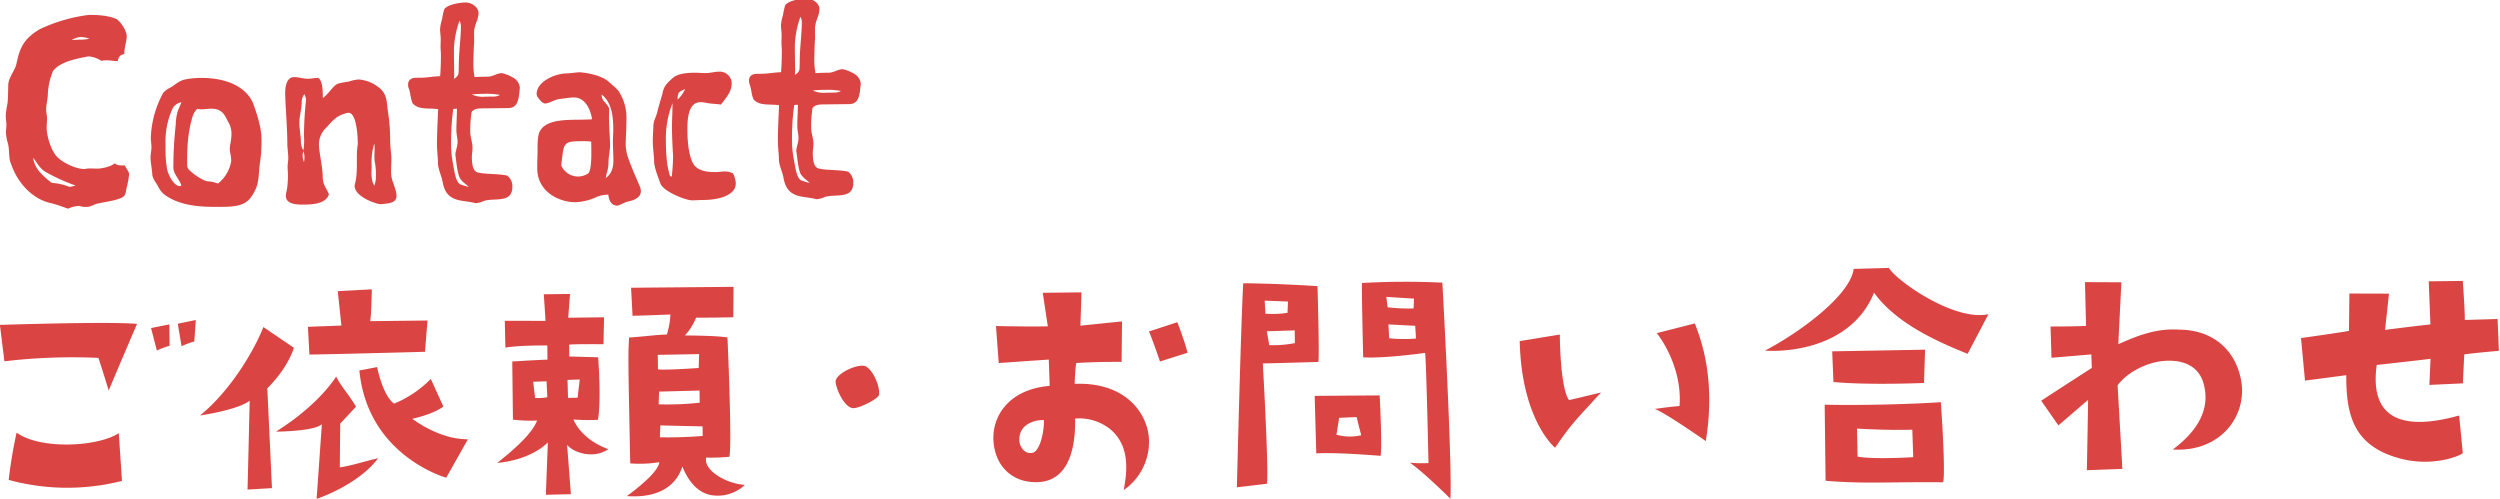 <svg xmlns="http://www.w3.org/2000/svg" width="776" height="155" viewBox="0 0 776 155">
  <defs>
    <style>
      .cls-1 {
        fill: #da4442;
        fill-rule: evenodd;
      }
    </style>
  </defs>
  <path id="Contact" class="cls-1" d="M56.354,107.468a25.854,25.854,0,0,1,3.959-1.483l0.464-6.652-5.59,1.143Zm-3.785-6.782-5.68,1.144,1.8,6.985a22.762,22.762,0,0,1,3.959-1.483Zm-52.6.163,1.4,11.3a177.824,177.824,0,0,1,29.18-1.058C31.672,114.4,33.74,121.2,33.74,121.2c2.989-7.13,8.8-20.67,8.8-20.67C33.669,99.739-.03,100.849-0.03,100.849Zm5.182,33.442A143.491,143.491,0,0,0,2.7,148.959a68.784,68.784,0,0,0,35.161.31l-0.987-14.808C30.24,138.759,12.445,139.6,5.152,134.291ZM76.831,151.96l7.587-.448-1.447-30.97s5.989-5.639,8.258-12.581l-9.475-6.446c-2.016,5.322-9.089,18.787-19.652,27.443,0,0,11.639-1.662,15.4-4.58C77.5,124.378,76.9,150.162,76.831,151.96ZM132.7,99.485l-17.8.207c0.346-1.351.517-9.886,0.517-9.886l-10.568.572,1.119,10.675-10.389.391,0.462,8.617c14.006-.253,35.87-0.867,35.87-0.867Zm-22.191,26.754c-2.305-3.925-4.683-6.322-6.165-9.359-2.485,3.891-8.461,10.7-18.689,17.1,0,0,11.929-.049,14.253-2.321l-1.626,23.192s12.785-4.191,19.1-12.617c-4.6,1.041-8.288,2.341-11.9,2.833l0.112-13.564Zm27.113-.046-3.9-8.577a34.371,34.371,0,0,1-11.388,7.677c-2.917-2.121-4.615-8.209-5.285-11.345l-5.5,1.052c2.571,26.556,26.962,33.278,26.962,33.278l6.729-11.934c-9.037.105-17.247-6.356-17.247-6.356C132.236,129.04,135.834,127.561,137.625,126.193Zm16.692,17.5c11.014-1.026,15.741-6.38,15.741-6.38l-0.623,16.264,7.771-.18-1.174-15.345c1.836,2.4,8.1,4.576,12.76,1.378-8.806-3.31-10.773-9.215-10.773-9.215a60.635,60.635,0,0,0,7.593.091c1.1-6.659.044-19.4,0.044-19.4l-8.951-.255-0.043-3.683c1.9-.2,10.663-0.124,10.663-0.124l0.173-8.355-11.115.129,0.547-7.371-8.133.095,0.548,8.257-12.653-.032,0.188,8.351c3.877-.764,13.007-0.69,13.007-0.69l0.051,4.4c-3.794.134-10.929,0.577-10.929,0.577l0.211,18.05a44.921,44.921,0,0,0,7.5.272C165.235,134.5,159.869,139.318,154.317,143.693Zm25.635-25.9-0.657,5.666-2.982.035-0.155-5.567Zm-13.851,5.73-0.6-5.023,4.156-.138,0.238,4.937A15.918,15.918,0,0,1,166.1,123.527Zm61.526-25.056,0.07-9.432c-1.717.02-31.81,0.28-31.81,0.28l0.463,8.707c6.506-.166,11.745-0.406,11.745-0.406a23.947,23.947,0,0,1-1.1,6.21c-3.7.133-6.862,0.619-11.739,0.945-0.29,6.111-.29,6.111.368,39.067a38.228,38.228,0,0,0,9.033-.375c-0.156,2.068-3.637,5.791-10.089,10.536,1.175-.013,13.756,1.547,17.245-9.182,2.327,5.721,5.7,8.556,9.595,8.96a12.352,12.352,0,0,0,9.813-3.258c-6.242-.466-12.889-4.7-12.029-8.482a60.28,60.28,0,0,0,7.227-.264c0.845-5.04-.614-37-0.614-37-2.538-.6-13.2-0.655-13.2-0.655a17.728,17.728,0,0,0,3.46-5.519C221.3,98.634,227.627,98.471,227.627,98.471Zm-9.51,36.846a130.367,130.367,0,0,1-13.281.424l0.137-3.684,13.109,0.3ZM217.182,125a94.078,94.078,0,0,1-12.737.507l0.134-3.953,12.559-.326Zm-0.176-15.088-0.131,4.313s-10.656.753-12.648,0.417l-0.052-4.491Zm47.878,16.778c1.808,0.069,7.829-2.875,7.994-4.224,0.241-2.608-1.805-7.524-4.169-8.754-2.182-1.052-9.644,2.268-9.342,4.959C259.76,121.36,262.262,126.63,264.884,126.689Zm43.51,10.452c0.635,7.987,6.3,12.95,14.064,12.5,9.213-.556,11.446-10.462,11.248-19.711a15.3,15.3,0,0,1,11.523,3.818c3.656,3.55,5.523,8.558,3.559,18.371a18.151,18.151,0,0,0,7.754-16.976c-1.091-8.25-8.419-16.608-22.963-15.99a61.317,61.317,0,0,1,.467-6.472c6.954-.44,14.1-0.344,14.1-0.344l0.124-12.576-12.909,1.318,0.331-10.333-12.019.14,1.568,10.4c-5.06.148-16.089-.083-16.089-0.083l0.858,11.487c7.5-.536,15.533-1.079,15.533-1.079l0.276,8.17C312.9,120.832,307.762,129.514,308.394,137.141Zm8.03-1.171c0.222-4.134,4.452-5.71,7.617-5.568,0.049,4.221-1.42,9.987-3.767,10.194C317.747,140.9,316.18,138.308,316.424,135.97Zm52.2-26.475c-1.042-4.029-3.184-9.483-3.184-9.483l-8.824,2.887c0.647,1.16,3.453,9.3,3.453,9.3Zm40.329-20.678c-12.844-.839-23.057-0.9-23.057-0.9-0.748,13.3-1.97,63.344-1.97,63.344l9.3-1.1c0.682-3.511-1.251-37.349-1.251-37.349,2.53-.03,17.257-0.471,17.257-0.471C409.563,110.007,408.953,88.817,408.953,88.817Zm-16.4,4.5,7.233,0.275-0.14,3.5a28.349,28.349,0,0,1-6.865.26ZM401.93,106.5a35.044,35.044,0,0,1-7.946.632l-0.774-4.3,8.673-.28Zm35.683,37.129c4.007,2.648,12.6,11.171,12.6,11.171,0.6-10.785-2.5-67.065-2.5-67.065a237.066,237.066,0,0,0-24.944.111c-0.171.81,0.361,23.079,0.361,23.079,6.964,0.368,19.235-1.391,19.235-1.391,0.412,4.306,1.033,34.208,1.033,34.208A46.348,46.348,0,0,1,437.613,143.632Zm-7.292-51.47,8.593,0.529-0.145,3.056a57.459,57.459,0,0,1-8.048-.356ZM431.2,105l-0.231-4.308,8.32,0.442,0.227,3.949A45.139,45.139,0,0,1,431.2,105Zm-2.645,36.5c0.5-3.419-.311-18.768-0.311-18.768l-20.153.144c0.024,1.976.481,17.868,0.481,17.868C414.437,140.309,428.55,141.492,428.55,141.492Zm-12.882-11.8,5.42-.243,1.422,5.642a15.205,15.205,0,0,1-7.685-.18Zm67.017,9.28c5.331-7.786,6.407-8.517,14.259-17.141L487.03,124.2c-2.847-3.919-2.859-20.356-2.859-20.356l-12.449,2.031C472.282,130.475,482.685,138.976,482.685,138.976Zm30.949-12.036c3.085,1.042,15.843,9.965,15.843,9.965,2.78-17.277-.431-29.006-3.411-36.516l-11.8,3.012c4.313,5.608,7.759,14.28,7.044,22.641C519.048,126.159,513.634,126.94,513.634,126.94ZM586.31,83.162l-10.933.307c-1.078,8.276-16.85,19.776-27.539,25.379,11.033,0.59,27.8-2.928,33.862-18,6.706,9.263,18.792,14.871,29.053,18.973l6.454-12.29C606.569,99.812,588.707,87.176,586.31,83.162Zm10.9,35.71,0.331-10.332-28.825.514,0.383,9.517C580.139,119.61,597.212,118.872,597.212,118.872Zm-30.831,6.736,0.277,23.619c11.942,1.029,20.881.3,36.519,0.473,0.765-4.14-.743-24.87-0.743-24.87C595.3,125.362,578.134,125.92,566.381,125.608ZM576.6,141.746l-0.193-8.71s9.768,0.6,17.176.339l0.281,8.53S582.036,142.671,576.6,141.746Zm99.849-39.423c-6.694-.461-12.454,1.582-18.927,4.531l0.95-19.232-11.3-.048,0.339,13.558c-1.263.195-11.023,0.218-11.023,0.218l0.294,9.7,12.37-1.042,0.14,4.22c-3.5,2.2-15.7,10.152-15.7,10.152l5.332,7.663,9.216-7.922c-0.039,4.4-.377,21.83-0.377,21.83l11.022-.4-1.479-25.94c3.024-4.167,9.762-7.659,15.817-7.639,6.326-.074,9.976,2.938,11.026,7.686,1.9,7.971-2.541,14.49-9.709,19.872,14.924,0.905,23.284-10.6,21.167-21.622C693.784,108.318,686.575,102.385,676.452,102.323Zm98.808-3.305-10.209.3c0.167-1.17-.594-12.118-0.594-12.118l-10.573.123L754.4,100.7c-3.881.4-14.079,1.69-14.079,1.69l1.224-11.241-12.292-.037L729.119,102.7c-0.99.281-14.886,2.239-14.886,2.239l1.239,13.189c1.805-.2,12.814-1.676,12.814-1.676-0.041,11.856,1.97,21.533,15.755,25.594,10.249,3.115,19.157-.312,20.409-1.405l-1.13-11.663c-21.261,5.906-27.5-2.015-25.581-15.69,7.221-.8,16.7-1.9,16.7-1.9l-0.357,8.088,10.388-.48,0.437-8.987c3.338-.488,10.742-1.113,10.742-1.113ZM26.994,64.215c1.215-.014,2.259-0.831,3.552-1.088,2.425-.511,5.014-0.783,7.271-1.775,1.29-.579,1.273-2.028,1.5-3.157a25.446,25.446,0,0,0,.761-4.2c-0.173-.964-0.911-1.68-1.327-2.642-1.7.02-2.593-.05-3.087-0.689-1.122,1.06-4.031,1.657-5.328,1.672-0.891.01-1.783-.06-2.674-0.049a10.233,10.233,0,0,0-1.375.177c-2.511.029-6.176-1.619-8.223-3.447-2.292-1.986-3.566-7.044-3.593-9.3-0.011-.966.138-2.015,0.127-2.981-0.01-.886-0.264-1.768-0.273-2.573-0.019-1.61.449-3.145,0.512-4.676a21.041,21.041,0,0,1,1.614-7.426c2.153-2.924,7.408-3.87,10.965-4.556a8.218,8.218,0,0,1,4.067,1.4,4.512,4.512,0,0,1,1.456-.178c1.215-.014,2.433.213,3.568,0.281,0.387-1.534.707-1.86,2.08-2.279-0.026-2.254.766-3.793,0.745-5.564C39.32,9.8,37.83,7.165,36.277,5.975c-2.362-1.1-5.687-1.383-8.685-1.348a50.3,50.3,0,0,0-15.1,4.362C6.7,12.277,6.011,15.828,5.086,19.864c-0.541,2.261-2.383,4.053-2.518,6.39-0.057,2.014-.035,3.946-0.254,5.961a26.843,26.843,0,0,0-.526,3.549c0.012,1.047.187,2.091,0.2,3.057,0.008,0.725-.144,1.532-0.136,2.256a13.419,13.419,0,0,0,.608,3.455c0.593,2.248.053,4.508,1.132,6.75,1.928,5.533,6.524,10.552,12.21,11.774,1.787,0.382,3.578,1.166,5.367,1.709a8.622,8.622,0,0,1,3.474-.846A5.884,5.884,0,0,0,26.994,64.215ZM25.657,12.3c-0.891.01-2.106,0.025-3.4,0.12a6.607,6.607,0,0,1,2.582-.916,7.512,7.512,0,0,1,2.923.53A16.812,16.812,0,0,1,25.657,12.3ZM21.33,57.92a17.255,17.255,0,0,0-5.28-1.146c-3.189-2.539-5.319-4.527-5.763-7.823,1.234,1.6,2.148,3.518,4.1,4.542a56.731,56.731,0,0,0,9.041,4.082,13.015,13.015,0,0,1-1.7.422A0.734,0.734,0,0,1,21.33,57.92ZM69.43,64.2c6.238-.073,7.923-1.461,9.743-5.105,1.346-2.673,1.069-5.568,1.52-8.552a43.31,43.31,0,0,0,.481-7.333c-0.042-3.623-1.3-7.473-2.643-11.241C75.786,25.886,68.393,24.12,62.4,24.19a23.759,23.759,0,0,0-5.26.544c-1.615.421-2.9,1.644-4.265,2.465A7.1,7.1,0,0,0,50.7,28.754a31.207,31.207,0,0,0-3.886,14.055c0.011,0.966.185,1.93,0.2,2.816,0.013,1.127-.3,2.258-0.284,3.385,0.019,1.61.446,3.457,0.546,5.147,0.1,1.287,1,2.323,1.661,3.443a8.082,8.082,0,0,0,1.976,2.715C56.225,64.278,63.354,64.275,69.43,64.2ZM55.824,57.76c-1.782.021-3.6-3.34-3.951-5.268a30.685,30.685,0,0,1-.477-6.114l-0.025-2.093a24.482,24.482,0,0,1,2.3-10.816,3.987,3.987,0,0,1,2.654-1.722l-1.1,2.589a15.837,15.837,0,0,0-.677,4.436,119.125,119.125,0,0,0-.736,13.213c0.024,2.093,1.907,3.682,2.5,5.607A1.156,1.156,0,0,1,55.824,57.76Zm8.733-1.47c-1.3.015-5.053-2.518-6.122-3.874a2.261,2.261,0,0,1-.338-1.2c-0.062-5.313.2-10.389,1.765-15.318a5.57,5.57,0,0,1,1.353-2.109,7.181,7.181,0,0,0,1.379.145c0.972-.011,1.942-0.184,2.914-0.195,3.969-.046,4.405,2.606,5.645,4.685a6.746,6.746,0,0,1,.686,3.213c0.021,1.771-.526,3.549-0.513,4.6s0.43,2.088.448,3.7a11.161,11.161,0,0,1-4.13,7.053A9.573,9.573,0,0,0,64.557,56.29Zm29.636,7.224c2.916-.034,6.884-0.241,7.9-3.151-0.589-1.845-1.895-2.715-1.928-5.533-0.039-3.3-1.14-7.394-1.171-10.051a7.268,7.268,0,0,1,2.129-5.017c1.921-1.955,2.954-3.738,6.426-4.664a1.8,1.8,0,0,1,.648-0.088c2.025-.024,2.812,4.959,2.868,9.709-0.682,4.034.176,8.13-.83,12.167a2.845,2.845,0,0,0-.152.807c0.037,3.22,5.9,5.406,8.006,5.7,1.861-.263,5.023-0.058,4.993-2.635-0.027-2.254-1.673-4.489-1.7-7.227-0.018-1.53.126-3.061,0.109-4.51-0.015-1.288-.355-2.653-0.392-5.792a55.942,55.942,0,0,0-.667-8.527C120,32.3,120.368,29.554,118,27.488a11.485,11.485,0,0,0-6.677-2.821,11.956,11.956,0,0,0-2.344.43c-1.211.417-2.669,0.434-3.96,0.851-1.615.5-2.64,2.849-4.809,4.484-0.027-2.335-.063-5.394-1.451-6.263-1.053.012-2.1,0.266-3.075,0.277-1.539.018-3-.529-4.462-0.512-2.268.026-2.718,3.091-2.7,4.943,0.052,4.428.588,8.689,0.672,15.854,0.016,1.369.276,2.815,0.293,4.264,0.011,0.966-.221,1.854-0.21,2.82,0.01,0.886.1,1.69,0.111,2.575a30.135,30.135,0,0,1-.351,4.593,7.414,7.414,0,0,0-.3,1.855C88.762,63.335,91.924,63.54,94.192,63.514ZM94.16,46.928a5.383,5.383,0,0,1,.347,1.928,8.818,8.818,0,0,1-.145,1.451,5.505,5.505,0,0,1-.428-1.927A4.534,4.534,0,0,1,94.16,46.928Zm0.864-16.193a109.979,109.979,0,0,0-.676,11.441,18.461,18.461,0,0,1-.19,4.511,5.255,5.255,0,0,1-.76-2.648c-0.023-1.932-.45-3.859-0.472-5.711-0.028-2.415.757-4.518,0.73-6.852a3.927,3.927,0,0,1,.865-2.264ZM115.661,56.5a10.539,10.539,0,0,1-.356-2.733c-0.009-.8.062-1.611,0.054-2.335a19.392,19.392,0,0,1,.811-6.853,7.414,7.414,0,0,1,.1,1.287c0.011,0.966-.059,1.933-0.047,2.9a7.67,7.67,0,0,0,.1,1.368,20.746,20.746,0,0,1,.369,3.86,9.134,9.134,0,0,1-.524,3.71Zm32.181,6.55a7.218,7.218,0,0,0,2.342-.671c3.39-1.086,8.922.862,8.859-4.531a4.035,4.035,0,0,0-1.66-3.362c-3.411-.685-7.457-0.316-9.492-1.1-1.061-.632-1.4-2.238-1.43-4.492-0.012-1.047.219-2.1,0.206-3.142-0.019-1.61-.686-3.213-0.7-4.823a35.959,35.959,0,0,1,.414-6.124c0.636-1.054,2.093-1.151,3.389-1.167l8.02-.093c3.078-.036,3.286-3.017,3.571-6.4a4,4,0,0,0-2.224-3.114,12.042,12.042,0,0,0-3.338-1.33c-1.539.018-2.823,1.079-4.362,1.1-1.3.015-2.754,0.032-4.13,0.129a23.909,23.909,0,0,1-.365-3.458c-0.015-1.288.091-6.04,0.239-7.249l-0.035-2.979c-0.028-2.415,1.41-4.123,1.386-6.216-0.023-1.932-2.307-3.274-4.008-3.254-2.349.027-5.743,0.791-6.619,2.09a21.838,21.838,0,0,0-.692,3.148,11.428,11.428,0,0,0-.612,3.147c0.012,0.966.185,1.93,0.2,2.9,0.01,0.8-.061,1.691-0.051,2.577,0.01,0.805.1,1.368,0.108,2.253,0.023,2.013-.1,5.476-0.245,6.766-2.025.023-3.884,0.448-5.909,0.471l-1.458.017c-1.3.015-2.587,0.433-2.568,2.123a3.263,3.263,0,0,0,.342,1.526c0.422,1.444.44,2.974,1.1,4.335,1.969,2.071,4.8,1.313,7.88,1.76-0.122,3.463-.4,7.734-0.355,11.2,0.022,1.852.288,3.861,0.307,5.471,0.025,2.093,1.1,3.932,1.447,5.941,1.129,6.509,6.06,5.485,9.879,6.487A1.387,1.387,0,0,0,147.842,63.051Zm-6.89-48.712a28.668,28.668,0,0,1,1.69-7.91,3.957,3.957,0,0,1,.424,1.605c0.04,3.462-.712,8.382-0.657,13.132-0.147,1.29.35,2.17-1.5,3.319a20.483,20.483,0,0,0,.052-2.5L140.907,17.4C140.893,16.192,140.879,15.065,140.952,14.339Zm1.961,42.892c-1.548-.707-1.915-4.406-2.347-6.655a31.51,31.51,0,0,1-.558-6.193,75.123,75.123,0,0,1,.686-10.556l1.133-.094c0.025,2.093-.187,4.753-0.163,6.765,0.014,1.207.352,2.411,0.366,3.619,0.016,1.369-.7,2.826-0.682,4.034,0.26,1.446.461,4.745,1.213,6.749,0.584,1.362,1.97,2.151,2.954,3.106A16.018,16.018,0,0,1,142.913,57.231Zm7.7-27.223a7.932,7.932,0,0,1-4.14-.677,27,27,0,0,1,3.643-.2,21.844,21.844,0,0,1,5.108.343,4.167,4.167,0,0,1-1.776.5Zm47.809,27.463c-1.833-4.327-2.748-6.409-3.42-8.414a13.02,13.02,0,0,1-.778-4.178c-0.022-1.852.264-5.076,0.217-9.1a14.777,14.777,0,0,0-2.024-6.82c-0.664-1.361-2.052-2.231-3.117-3.265-2.378-2.388-7.328-3.135-9.518-3.271-1.052.093-3.236,0.36-3.965,0.368-3.4.04-9.289,2.443-9.241,6.468,0.01,0.886,1.735,2.878,2.626,2.868,1.215-.014,2.983-1.242,4.6-1.422,1.214-.095,2.912-0.436,4.289-0.452,3.645-.042,5.312,3.964,5.67,6.778-1.62.1-3.564,0.122-5.508,0.145-4.536.053-9.311,0.511-10.812,3.829-0.631,1.457-.6,4.355-0.58,5.8,0.013,1.047-.126,3.061-0.1,5.557,0.087,7.406,7.091,10.465,11.951,10.408A17.655,17.655,0,0,0,185.5,61a11.486,11.486,0,0,1,3.314-.6c0.182,1.689.851,3.452,2.876,3.429,0.486-.006,2.014-0.99,3.145-1.244,1.617-.341,4.119-1.095,4.094-3.268A4.831,4.831,0,0,0,198.424,57.471Zm-15.68-3.763a5.638,5.638,0,0,1-8.535-2.4c0.37-2.983.51-4.837,0.984-5.889,0.712-1.458,2.088-1.554,5.166-1.59a20.783,20.783,0,0,1,3.162.124l0.022,1.932C183.574,48.545,183.616,52.087,182.744,53.708Zm4.008-24.362c3.271,2.538,3.566,7.044,3.61,10.747,0.015,1.288-.13,2.739-0.115,4.027,0.02,1.691.12,3.3,0.146,5.554,0.026,2.174-.437,4.192-2.365,5.583,0.225-1.532.856-2.989,0.839-4.438-0.025-2.174.52-4.032,0.5-5.883-0.03-2.576-.3-5.149-0.333-7.726-0.02-1.691.051-2.577,0.039-3.543C188.32,31.743,186.779,31.6,186.752,29.346Zm40.79,24.485a5.612,5.612,0,0,0-2.6-.614c-0.81.009-1.7,0.181-2.59,0.191-2.511.029-5.835-.174-7.243-2.734-1.324-2.4-1.7-6.824-1.732-9.561-0.038-3.22-.109-9.338,4.022-9.387a8.043,8.043,0,0,1,1.947.219c1.462,0.305,3,.287,4.462.512,1.435-2.029,3.358-3.823,3.323-6.8a3.728,3.728,0,0,0-3.848-3.417c-1.458.017-2.83,0.436-4.126,0.451s-2.514-.132-3.729-0.118c-2.268.026-5.019,0.3-6.463,1.524-2.086,1.8-2.965,2.852-3.345,4.95-0.544,2.019-1.17,3.878-1.632,5.9-0.388,1.454-1.1,2.509-1.169,3.959-0.061,1.691-.2,3.464-0.183,5.155,0.025,2.093.372,4.1,0.4,6.034s1.273,4.9,1.943,6.821c0.84,2.486,7.84,5.3,9.946,5.279,0.729-.008,1.863-0.1,3.645-0.123,4.455-.052,9.867-1.4,9.823-5.187A8.161,8.161,0,0,0,227.542,53.831Zm-18.718-7.19c0.006,0.563.095,1.207,0.1,1.77a56.017,56.017,0,0,1-.412,6.365l-0.487-.075c-1.257-3.528-1.31-8.117-1.351-11.578a29.771,29.771,0,0,1,2.058-11.054c0.032,2.737-.179,5.477-0.146,8.295C208.61,42.216,208.721,44.791,208.824,46.641Zm1.517-15.718c-0.023-1.932.134-2.417,2.311-3.248A10.321,10.321,0,0,1,210.341,30.923Zm43.325,30.9a7.23,7.23,0,0,0,2.342-.671c3.39-1.086,8.922.862,8.858-4.531a4.036,4.036,0,0,0-1.659-3.362c-3.411-.685-7.458-0.316-9.492-1.1-1.061-.632-1.4-2.238-1.43-4.492-0.013-1.046.218-2.1,0.206-3.142-0.019-1.61-.686-3.213-0.705-4.823a36.076,36.076,0,0,1,.415-6.124c0.635-1.054,2.093-1.152,3.389-1.167l8.019-.093c3.079-.036,3.287-3.017,3.571-6.4a4,4,0,0,0-2.224-3.114,12.021,12.021,0,0,0-3.337-1.33c-1.539.018-2.823,1.079-4.362,1.1-1.3.015-2.754,0.032-4.131,0.129a23.907,23.907,0,0,1-.364-3.458c-0.015-1.288.091-6.04,0.239-7.249l-0.035-2.979c-0.028-2.415,1.41-4.123,1.386-6.216-0.023-1.932-2.307-3.274-4.008-3.255-2.35.027-5.744,0.791-6.62,2.09a22.109,22.109,0,0,0-.692,3.148,11.425,11.425,0,0,0-.611,3.147c0.011,0.966.185,1.93,0.2,2.9,0.009,0.805-.061,1.692-0.051,2.577,0.01,0.8.1,1.368,0.108,2.253,0.023,2.013-.1,5.476-0.245,6.766-2.025.024-3.884,0.448-5.909,0.471l-1.458.017c-1.3.015-2.588,0.433-2.568,2.123a3.251,3.251,0,0,0,.342,1.526c0.422,1.444.44,2.974,1.1,4.335,1.969,2.07,4.8,1.313,7.879,1.76-0.121,3.464-.395,7.734-0.354,11.2,0.021,1.852.288,3.861,0.307,5.471,0.024,2.093,1.1,3.932,1.447,5.941,1.129,6.508,6.059,5.485,9.879,6.487A1.387,1.387,0,0,0,253.666,61.82Zm-6.89-48.712a28.7,28.7,0,0,1,1.689-7.91,3.925,3.925,0,0,1,.424,1.605c0.041,3.462-.712,8.382-0.656,13.132-0.147,1.29.349,2.17-1.5,3.319a20.278,20.278,0,0,0,.052-2.5l-0.054-4.589C246.716,14.961,246.7,13.834,246.776,13.108ZM248.737,56c-1.548-.707-1.916-4.406-2.347-6.655a31.512,31.512,0,0,1-.559-6.193,75.272,75.272,0,0,1,.687-10.555l1.133-.094c0.025,2.093-.187,4.753-0.164,6.765,0.014,1.207.353,2.411,0.367,3.619,0.016,1.369-.7,2.826-0.682,4.034,0.26,1.446.461,4.745,1.213,6.749,0.583,1.362,1.97,2.151,2.953,3.106A15.958,15.958,0,0,1,248.737,56Zm7.7-27.223A7.928,7.928,0,0,1,252.3,28.1a27,27,0,0,1,3.643-.2,21.847,21.847,0,0,1,5.108.343,4.169,4.169,0,0,1-1.776.5Z"/>
</svg>
